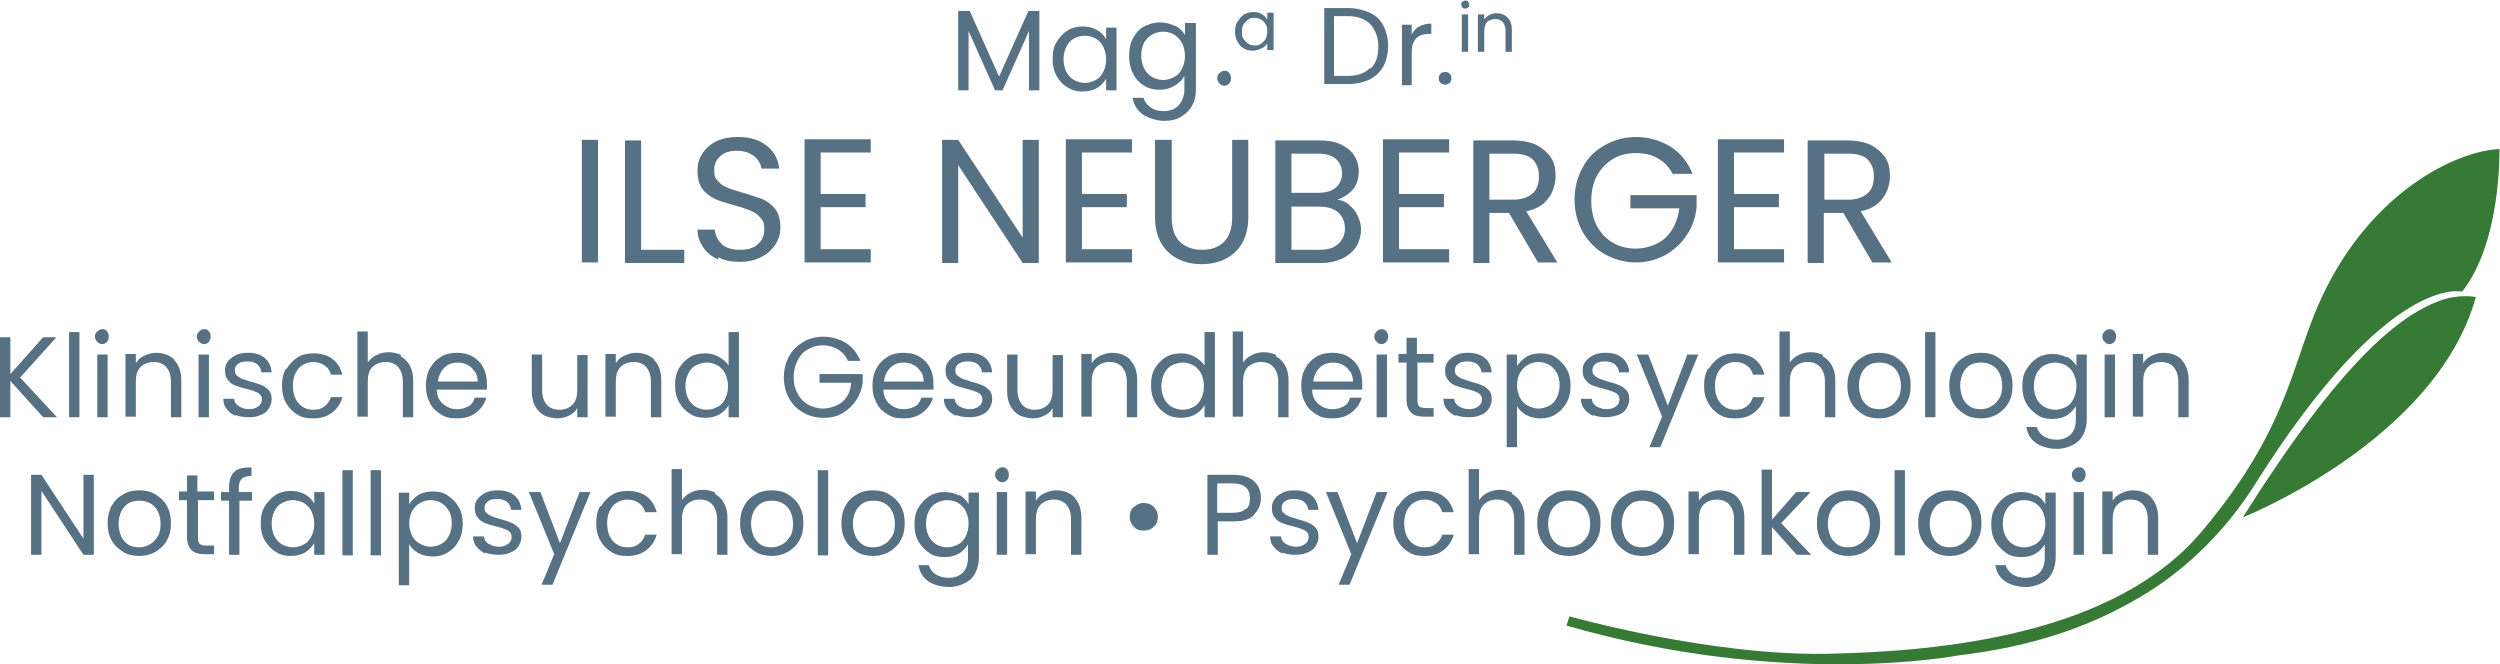 <?xml version="1.0" encoding="UTF-8"?> <svg xmlns="http://www.w3.org/2000/svg" id="Ebene_1" data-name="Ebene 1" viewBox="0 0 434.4 115.4"><defs><style> .cls-1 { fill: #557183; } .cls-2 { fill: #367a35; } </style></defs><g><path class="cls-2" d="M427.9,50.7s-12.7-3.7-36.1,33.5c-5,7.9-11.8,14.8-20.2,19.7s-18,8.4-31.4,10c0,0-30,5.8-68-5.2l.5-1.6s24.5,6.9,44.8,6.5c20.3-.4,50.2-3.4,65.2-21.4,15.3-18.2,15.5-29.5,20.8-40.7,8.6-18.3,23.4-25.3,30.8-25.6,0,0,.4,16.1-6.5,24.8Z"></path><path class="cls-2" d="M430.1,51.6s-2.9-.6-6.3.7c-6.9,2.6-16.9,10.3-34.1,37.6,0,0,33.6-13.3,40.5-38.3Z"></path></g><g><path class="cls-1" d="M103.9,24.3v21.3h-2.8v-21.3h2.8Z"></path><path class="cls-1" d="M111.4,43.4h7.5v2.3h-10.3v-21.3h2.8v19.1Z"></path><path class="cls-1" d="M124.8,45.1c-1.1-.5-2-1.2-2.6-2.1-.6-.9-1-1.9-1-3.1h3c.1,1,.5,1.8,1.2,2.5.7.7,1.8,1,3.2,1s2.4-.3,3.1-1c.8-.7,1.1-1.5,1.1-2.6s-.2-1.5-.7-2c-.4-.5-1-.9-1.7-1.2-.7-.3-1.6-.6-2.7-.9-1.4-.4-2.5-.7-3.4-1.1-.8-.4-1.6-.9-2.2-1.7s-.9-1.8-.9-3.2.3-2.2.9-3.1c.6-.9,1.4-1.6,2.5-2.1,1.1-.5,2.3-.7,3.7-.7,2,0,3.6.5,4.9,1.5,1.3,1,2,2.3,2.2,4h-3.1c-.1-.8-.5-1.5-1.3-2.2-.8-.6-1.8-.9-3-.9s-2.1.3-2.8.9-1.1,1.4-1.1,2.5.2,1.4.7,1.9c.4.5,1,.9,1.6,1.1.6.3,1.5.5,2.7.9,1.4.4,2.5.8,3.4,1.1.9.4,1.6,1,2.2,1.7.6.8.9,1.9.9,3.2s-.3,2-.8,2.9c-.6.9-1.4,1.7-2.4,2.2-1.1.6-2.4.9-3.8.9s-2.7-.2-3.8-.8Z"></path><path class="cls-1" d="M142.6,26.6v7.1h7.8v2.3h-7.8v7.3h8.7v2.3h-11.5v-21.4h11.5v2.3h-8.7Z"></path><path class="cls-1" d="M180.5,45.7h-2.8l-11.2-17v17h-2.8v-21.4h2.8l11.2,17v-17h2.8v21.4Z"></path><path class="cls-1" d="M188,26.6v7.1h7.8v2.3h-7.8v7.3h8.7v2.3h-11.5v-21.4h11.5v2.3h-8.7Z"></path><path class="cls-1" d="M203.6,24.3v13.5c0,1.9.5,3.3,1.4,4.2.9.9,2.2,1.4,3.9,1.4s2.9-.5,3.8-1.4c.9-.9,1.4-2.3,1.4-4.2v-13.5h2.8v13.5c0,1.8-.4,3.3-1.1,4.5-.7,1.2-1.7,2.1-2.9,2.7-1.2.6-2.6.9-4.1.9s-2.9-.3-4.1-.9-2.2-1.5-2.9-2.7c-.7-1.2-1.1-2.7-1.1-4.5v-13.5h2.8Z"></path><path class="cls-1" d="M234.4,35.6c.6.5,1.2,1.1,1.5,1.9.4.8.6,1.6.6,2.4s-.3,2.1-.8,2.9c-.6.9-1.4,1.6-2.4,2.1-1.1.5-2.3.8-3.7.8h-8v-21.3h7.7c1.4,0,2.7.2,3.7.7,1,.5,1.8,1.1,2.3,1.9s.8,1.7.8,2.8-.3,2.3-1,3.1-1.6,1.4-2.7,1.8c.8.1,1.5.4,2.1.9ZM224.4,33.5h4.7c1.3,0,2.3-.3,3-.9s1.1-1.5,1.1-2.5-.4-1.9-1.1-2.5-1.7-.9-3.1-.9h-4.6v6.9ZM232.5,42.4c.8-.7,1.2-1.6,1.2-2.7s-.4-2.1-1.2-2.8c-.8-.7-1.9-1-3.3-1h-4.8v7.5h4.9c1.4,0,2.5-.3,3.2-1Z"></path><path class="cls-1" d="M243.1,26.6v7.1h7.8v2.3h-7.8v7.3h8.7v2.3h-11.5v-21.4h11.5v2.3h-8.7Z"></path><path class="cls-1" d="M267.3,45.7l-5.1-8.7h-3.4v8.7h-2.8v-21.3h6.9c1.6,0,3,.3,4.1.8,1.1.6,1.9,1.3,2.5,2.2.6.9.8,2,.8,3.2s-.4,2.8-1.3,3.9c-.8,1.1-2.1,1.9-3.8,2.2l5.4,8.9h-3.3ZM258.8,34.7h4.1c1.5,0,2.6-.4,3.4-1.1.8-.7,1.1-1.7,1.1-3s-.4-2.2-1.1-2.9c-.7-.7-1.9-1-3.4-1h-4.1v8.1Z"></path><path class="cls-1" d="M290.8,30.5c-.6-1.2-1.4-2.2-2.6-2.9-1.1-.7-2.4-1-3.9-1s-2.8.3-4,1c-1.2.7-2.1,1.7-2.8,2.9-.7,1.3-1,2.8-1,4.4s.3,3.1,1,4.4c.7,1.3,1.6,2.2,2.8,2.9,1.2.7,2.5,1,4,1s3.8-.6,5.1-1.9c1.3-1.2,2.1-2.9,2.4-5.1h-8.5v-2.3h11.5v2.1c-.2,1.8-.7,3.4-1.7,4.8-.9,1.5-2.2,2.6-3.7,3.5-1.5.8-3.2,1.3-5.1,1.3s-3.8-.5-5.4-1.4c-1.6-.9-2.9-2.2-3.9-3.9-.9-1.7-1.4-3.5-1.4-5.6s.5-4,1.4-5.6c.9-1.7,2.2-3,3.9-3.9,1.6-.9,3.4-1.4,5.4-1.4s4.3.6,6,1.7c1.7,1.1,3,2.7,3.8,4.7h-3.3Z"></path><path class="cls-1" d="M301.3,26.6v7.1h7.8v2.3h-7.8v7.3h8.7v2.3h-11.5v-21.4h11.5v2.3h-8.7Z"></path><path class="cls-1" d="M325.4,45.7l-5.1-8.7h-3.4v8.7h-2.8v-21.3h6.9c1.6,0,3,.3,4.1.8,1.1.6,1.9,1.3,2.5,2.2.6.9.8,2,.8,3.2s-.4,2.8-1.3,3.9c-.8,1.1-2.1,1.9-3.8,2.2l5.4,8.9h-3.3ZM317,34.7h4.1c1.5,0,2.6-.4,3.4-1.1.8-.7,1.1-1.7,1.1-3s-.4-2.2-1.1-2.9c-.7-.7-1.9-1-3.4-1h-4.1v8.1Z"></path></g><path class="cls-1" d="M7.5,72.5l-5.7-6.3v6.3H0v-13.9h1.8v6.4l5.7-6.4h2.3l-6.3,7,6.4,6.9h-2.4Z"></path><path class="cls-1" d="M13.8,57.7v14.8h-1.8v-14.8h1.8Z"></path><path class="cls-1" d="M16.9,59.4c-.2-.2-.4-.5-.4-.9s.1-.6.4-.9.5-.4.9-.4.6.1.8.4c.2.2.3.5.3.9s-.1.6-.3.9c-.2.2-.5.4-.8.4s-.6-.1-.9-.4ZM18.7,61.6v10.9h-1.8v-10.9h1.8Z"></path><path class="cls-1" d="M30.3,62.6c.8.8,1.2,2,1.2,3.5v6.4h-1.8v-6.2c0-1.1-.3-1.9-.8-2.5-.5-.6-1.3-.9-2.2-.9s-1.7.3-2.3.9c-.6.6-.8,1.5-.8,2.6v6h-1.8v-10.9h1.8v1.6c.4-.6.8-1,1.5-1.3s1.3-.5,2-.5c1.3,0,2.4.4,3.2,1.2Z"></path><path class="cls-1" d="M34.6,59.4c-.2-.2-.4-.5-.4-.9s.1-.6.4-.9.5-.4.9-.4.6.1.8.4c.2.2.3.5.3.9s-.1.6-.3.9c-.2.2-.5.4-.8.4s-.6-.1-.9-.4ZM36.3,61.6v10.9h-1.8v-10.9h1.8Z"></path><path class="cls-1" d="M41,72.3c-.7-.3-1.2-.7-1.6-1.2-.4-.5-.6-1.1-.6-1.8h1.9c0,.5.3,1,.8,1.3.5.3,1.1.5,1.8.5s1.2-.2,1.6-.5c.4-.3.6-.7.6-1.2s-.2-.8-.6-1.1c-.4-.2-1.1-.5-2-.7-.8-.2-1.5-.4-2-.6-.5-.2-1-.5-1.3-1-.4-.4-.5-1-.5-1.7s.2-1.1.5-1.5.8-.8,1.4-1.1c.6-.3,1.3-.4,2.1-.4,1.2,0,2.2.3,2.9.9.7.6,1.1,1.4,1.2,2.5h-1.8c0-.6-.3-1-.7-1.4-.4-.3-1-.5-1.7-.5s-1.2.1-1.6.4-.6.6-.6,1.1.1.7.3.9.5.4.9.6c.4.1.8.3,1.5.5.8.2,1.4.4,1.9.6.5.2.9.5,1.3.9.4.4.5,1,.5,1.6,0,.6-.2,1.1-.5,1.6-.3.5-.8.9-1.4,1.1-.6.3-1.3.4-2.1.4s-1.6-.1-2.3-.4Z"></path><path class="cls-1" d="M49.8,64.1c.5-.8,1.1-1.5,1.9-2,.8-.5,1.7-.7,2.8-.7s2.5.3,3.3,1c.9.7,1.4,1.6,1.7,2.7h-2c-.2-.7-.5-1.2-1.1-1.6s-1.2-.6-2-.6-1.9.4-2.5,1.1-1,1.7-1,3,.3,2.3,1,3.1c.6.7,1.5,1.1,2.5,1.1s1.5-.2,2-.6c.5-.4.9-.9,1.1-1.6h2c-.3,1.1-.9,2-1.8,2.7-.9.7-2,1-3.3,1s-2-.2-2.8-.7c-.8-.5-1.4-1.1-1.9-2s-.7-1.8-.7-3,.2-2.1.7-3Z"></path><path class="cls-1" d="M69.6,61.9c.7.4,1.2.9,1.6,1.6.4.7.6,1.6.6,2.6v6.4h-1.8v-6.2c0-1.1-.3-1.9-.8-2.5-.5-.6-1.3-.9-2.2-.9s-1.7.3-2.3.9c-.6.6-.8,1.5-.8,2.6v6h-1.8v-14.8h1.8v5.4c.4-.6.9-1,1.5-1.3.6-.3,1.3-.5,2.1-.5s1.6.2,2.2.5Z"></path><path class="cls-1" d="M84.6,67.7h-8.7c0,1.1.4,1.9,1.1,2.5.7.6,1.5.9,2.4.9s1.4-.2,2-.5.9-.9,1.1-1.5h2c-.3,1.1-.9,1.9-1.8,2.6s-2,1-3.3,1-2-.2-2.8-.7-1.5-1.1-1.9-2c-.5-.9-.7-1.9-.7-3s.2-2.1.7-3,1.1-1.5,1.9-2c.8-.5,1.8-.7,2.8-.7s2,.2,2.8.7,1.4,1.1,1.8,1.9c.4.8.6,1.7.6,2.7s0,.7,0,1.1ZM82.4,64.5c-.3-.5-.7-.9-1.2-1.1-.5-.3-1.1-.4-1.7-.4-.9,0-1.7.3-2.3.9s-1,1.4-1.1,2.4h6.9c0-.7-.2-1.3-.5-1.8Z"></path><path class="cls-1" d="M102.1,61.6v10.9h-1.8v-1.6c-.3.6-.8,1-1.4,1.3-.6.3-1.3.5-2,.5s-1.6-.2-2.3-.5c-.7-.4-1.2-.9-1.6-1.6-.4-.7-.6-1.6-.6-2.6v-6.4h1.8v6.2c0,1.1.3,1.9.8,2.5.5.6,1.3.9,2.2.9s1.7-.3,2.3-.9c.6-.6.8-1.5.8-2.6v-6h1.8Z"></path><path class="cls-1" d="M113.7,62.6c.8.8,1.2,2,1.2,3.5v6.4h-1.8v-6.2c0-1.1-.3-1.9-.8-2.5-.5-.6-1.3-.9-2.2-.9s-1.7.3-2.3.9c-.6.6-.8,1.5-.8,2.6v6h-1.8v-10.9h1.8v1.6c.4-.6.8-1,1.5-1.3s1.3-.5,2-.5c1.3,0,2.4.4,3.2,1.2Z"></path><path class="cls-1" d="M117.9,64.1c.5-.8,1.1-1.5,1.9-2,.8-.5,1.7-.7,2.7-.7s1.6.2,2.4.6c.7.4,1.3.9,1.7,1.5v-5.8h1.8v14.8h-1.8v-2.1c-.4.7-.9,1.2-1.6,1.6-.7.4-1.5.6-2.5.6s-1.9-.2-2.6-.7c-.8-.5-1.4-1.1-1.9-2-.5-.9-.7-1.8-.7-3s.2-2.1.7-2.9ZM126,64.9c-.3-.6-.8-1.1-1.3-1.4-.6-.3-1.2-.5-1.9-.5s-1.3.2-1.9.5c-.6.3-1,.8-1.3,1.4-.3.6-.5,1.3-.5,2.2s.2,1.6.5,2.2c.3.6.8,1.1,1.3,1.4.6.3,1.2.5,1.9.5s1.3-.2,1.9-.5c.6-.3,1-.8,1.3-1.4.3-.6.5-1.3.5-2.2s-.2-1.5-.5-2.2Z"></path><path class="cls-1" d="M147.3,62.6c-.4-.8-.9-1.4-1.7-1.9-.7-.4-1.6-.7-2.6-.7s-1.8.2-2.6.7c-.8.4-1.4,1.1-1.8,1.9-.4.8-.7,1.8-.7,2.9s.2,2,.7,2.9c.4.8,1.1,1.5,1.8,1.9.8.4,1.7.7,2.6.7s2.5-.4,3.4-1.2c.9-.8,1.4-1.9,1.5-3.3h-5.5v-1.5h7.5v1.4c-.1,1.1-.5,2.2-1.1,3.1s-1.4,1.7-2.4,2.3c-1,.6-2.1.8-3.3.8s-2.5-.3-3.5-.9c-1.1-.6-1.9-1.4-2.5-2.5s-.9-2.3-.9-3.6.3-2.6.9-3.7c.6-1.1,1.5-1.9,2.5-2.5s2.2-.9,3.5-.9,2.8.4,3.9,1.1c1.1.7,2,1.8,2.5,3.1h-2.2Z"></path><path class="cls-1" d="M162.2,67.7h-8.7c0,1.1.4,1.9,1.1,2.5.7.6,1.5.9,2.4.9s1.4-.2,2-.5.9-.9,1.1-1.5h2c-.3,1.1-.9,1.9-1.8,2.6s-2,1-3.3,1-2-.2-2.8-.7-1.5-1.1-1.9-2c-.5-.9-.7-1.9-.7-3s.2-2.1.7-3,1.1-1.5,1.9-2c.8-.5,1.8-.7,2.8-.7s2,.2,2.8.7,1.4,1.1,1.8,1.9c.4.8.6,1.7.6,2.7s0,.7,0,1.1ZM159.9,64.5c-.3-.5-.7-.9-1.2-1.1-.5-.3-1.1-.4-1.7-.4-.9,0-1.7.3-2.3.9s-1,1.4-1.1,2.4h6.9c0-.7-.2-1.3-.5-1.8Z"></path><path class="cls-1" d="M166.2,72.3c-.7-.3-1.2-.7-1.6-1.2-.4-.5-.6-1.1-.6-1.8h1.9c0,.5.3,1,.8,1.3.5.3,1.1.5,1.8.5s1.2-.2,1.6-.5c.4-.3.6-.7.6-1.2s-.2-.8-.6-1.1c-.4-.2-1.1-.5-2-.7-.8-.2-1.5-.4-2-.6-.5-.2-1-.5-1.3-1-.4-.4-.5-1-.5-1.7s.2-1.1.5-1.5.8-.8,1.4-1.1c.6-.3,1.3-.4,2.1-.4,1.2,0,2.2.3,2.9.9.7.6,1.1,1.4,1.2,2.5h-1.8c0-.6-.3-1-.7-1.4-.4-.3-1-.5-1.7-.5s-1.2.1-1.6.4-.6.6-.6,1.1.1.7.3.9.5.4.9.6c.4.1.8.3,1.5.5.8.2,1.4.4,1.9.6.5.2.9.5,1.3.9.4.4.5,1,.5,1.6,0,.6-.2,1.1-.5,1.6-.3.5-.8.9-1.4,1.1-.6.3-1.3.4-2.1.4s-1.6-.1-2.3-.4Z"></path><path class="cls-1" d="M184.7,61.6v10.9h-1.8v-1.6c-.3.6-.8,1-1.4,1.3-.6.3-1.3.5-2,.5s-1.6-.2-2.3-.5c-.7-.4-1.2-.9-1.6-1.6-.4-.7-.6-1.6-.6-2.6v-6.4h1.8v6.2c0,1.1.3,1.9.8,2.5.5.6,1.3.9,2.2.9s1.7-.3,2.3-.9c.6-.6.8-1.5.8-2.6v-6h1.8Z"></path><path class="cls-1" d="M196.4,62.6c.8.8,1.2,2,1.2,3.5v6.4h-1.8v-6.2c0-1.1-.3-1.9-.8-2.5-.5-.6-1.3-.9-2.2-.9s-1.7.3-2.3.9c-.6.6-.8,1.5-.8,2.6v6h-1.8v-10.9h1.8v1.6c.4-.6.8-1,1.5-1.3s1.3-.5,2-.5c1.3,0,2.4.4,3.2,1.2Z"></path><path class="cls-1" d="M200.6,64.1c.5-.8,1.1-1.5,1.9-2,.8-.5,1.7-.7,2.7-.7s1.6.2,2.4.6c.7.4,1.3.9,1.7,1.5v-5.8h1.8v14.8h-1.8v-2.1c-.4.7-.9,1.2-1.6,1.6-.7.4-1.5.6-2.5.6s-1.9-.2-2.6-.7c-.8-.5-1.4-1.1-1.9-2-.5-.9-.7-1.8-.7-3s.2-2.1.7-2.9ZM208.7,64.9c-.3-.6-.8-1.1-1.3-1.4-.6-.3-1.2-.5-1.9-.5s-1.3.2-1.9.5c-.6.3-1,.8-1.3,1.4-.3.6-.5,1.3-.5,2.2s.2,1.6.5,2.2c.3.6.8,1.1,1.3,1.4.6.3,1.2.5,1.9.5s1.3-.2,1.9-.5c.6-.3,1-.8,1.3-1.4.3-.6.5-1.3.5-2.2s-.2-1.5-.5-2.2Z"></path><path class="cls-1" d="M221.7,61.9c.7.4,1.2.9,1.6,1.6.4.7.6,1.6.6,2.6v6.4h-1.8v-6.2c0-1.1-.3-1.9-.8-2.5-.5-.6-1.3-.9-2.2-.9s-1.7.3-2.3.9c-.6.6-.8,1.5-.8,2.6v6h-1.8v-14.8h1.8v5.4c.4-.6.9-1,1.5-1.3.6-.3,1.3-.5,2.1-.5s1.6.2,2.2.5Z"></path><path class="cls-1" d="M236.7,67.7h-8.7c0,1.1.4,1.9,1.1,2.5.7.6,1.5.9,2.4.9s1.4-.2,2-.5.9-.9,1.1-1.5h2c-.3,1.1-.9,1.9-1.8,2.6s-2,1-3.3,1-2-.2-2.8-.7-1.5-1.1-1.9-2c-.5-.9-.7-1.9-.7-3s.2-2.1.7-3,1.1-1.5,1.9-2c.8-.5,1.8-.7,2.8-.7s2,.2,2.8.7,1.4,1.1,1.8,1.9c.4.8.6,1.7.6,2.7s0,.7,0,1.1ZM234.5,64.5c-.3-.5-.7-.9-1.2-1.1-.5-.3-1.1-.4-1.7-.4-.9,0-1.7.3-2.3.9s-1,1.4-1.1,2.4h6.9c0-.7-.2-1.3-.5-1.8Z"></path><path class="cls-1" d="M239.2,59.4c-.2-.2-.4-.5-.4-.9s.1-.6.4-.9.5-.4.9-.4.6.1.8.4c.2.2.3.5.3.9s-.1.6-.3.9c-.2.2-.5.4-.8.4s-.6-.1-.9-.4ZM241,61.6v10.9h-1.8v-10.9h1.8Z"></path><path class="cls-1" d="M246.3,63.1v6.4c0,.5.1.9.3,1.1.2.2.6.3,1.2.3h1.3v1.5h-1.6c-1,0-1.8-.2-2.3-.7-.5-.5-.8-1.2-.8-2.3v-6.4h-1.4v-1.5h1.4v-2.8h1.8v2.8h2.9v1.5h-2.9Z"></path><path class="cls-1" d="M253,72.3c-.7-.3-1.2-.7-1.6-1.2-.4-.5-.6-1.1-.6-1.8h1.9c0,.5.3,1,.8,1.3.5.3,1.1.5,1.8.5s1.2-.2,1.6-.5c.4-.3.6-.7.6-1.2s-.2-.8-.6-1.1c-.4-.2-1.1-.5-2-.7-.8-.2-1.5-.4-2-.6-.5-.2-1-.5-1.3-1-.4-.4-.5-1-.5-1.7s.2-1.1.5-1.5.8-.8,1.4-1.1c.6-.3,1.3-.4,2.1-.4,1.2,0,2.2.3,2.9.9.7.6,1.1,1.4,1.2,2.5h-1.8c0-.6-.3-1-.7-1.4-.4-.3-1-.5-1.7-.5s-1.2.1-1.6.4-.6.6-.6,1.1.1.7.3.9.5.4.9.6c.4.1.8.3,1.5.5.8.2,1.4.4,1.9.6.5.2.9.5,1.3.9.4.4.5,1,.5,1.6,0,.6-.2,1.1-.5,1.6-.3.5-.8.9-1.4,1.1-.6.3-1.3.4-2.1.4s-1.6-.1-2.3-.4Z"></path><path class="cls-1" d="M265.2,62c.7-.4,1.5-.6,2.5-.6s1.9.2,2.6.7,1.4,1.1,1.9,2c.5.8.7,1.8.7,2.9s-.2,2.1-.7,3c-.5.9-1.1,1.5-1.9,2s-1.7.7-2.6.7-1.8-.2-2.5-.6c-.7-.4-1.3-.9-1.6-1.6v7.2h-1.8v-16.1h1.8v2c.4-.6.9-1.1,1.6-1.6ZM270.5,64.8c-.3-.6-.8-1.1-1.3-1.4-.6-.3-1.2-.5-1.9-.5s-1.3.2-1.8.5c-.6.3-1,.8-1.4,1.4-.3.6-.5,1.3-.5,2.1s.2,1.5.5,2.2c.3.6.8,1.1,1.4,1.4.6.3,1.2.5,1.8.5s1.3-.2,1.9-.5c.6-.3,1-.8,1.3-1.4.3-.6.5-1.3.5-2.2s-.2-1.5-.5-2.2Z"></path><path class="cls-1" d="M276.9,72.3c-.7-.3-1.2-.7-1.6-1.2-.4-.5-.6-1.1-.6-1.8h1.9c0,.5.3,1,.8,1.3.5.3,1.1.5,1.8.5s1.2-.2,1.6-.5c.4-.3.6-.7.6-1.2s-.2-.8-.6-1.1c-.4-.2-1.1-.5-2-.7-.8-.2-1.5-.4-2-.6-.5-.2-1-.5-1.3-1-.4-.4-.5-1-.5-1.7s.2-1.1.5-1.5.8-.8,1.4-1.1c.6-.3,1.3-.4,2.1-.4,1.2,0,2.2.3,2.9.9.7.6,1.1,1.4,1.2,2.5h-1.8c0-.6-.3-1-.7-1.4-.4-.3-1-.5-1.7-.5s-1.2.1-1.6.4c-.4.3-.6.6-.6,1.1s.1.7.3.9.5.4.9.6c.4.1.8.3,1.5.5.8.2,1.4.4,1.9.6.5.2.9.5,1.3.9s.5,1,.5,1.6c0,.6-.2,1.1-.5,1.6-.3.5-.8.9-1.4,1.1s-1.3.4-2.1.4-1.6-.1-2.3-.4Z"></path><path class="cls-1" d="M295.1,61.6l-6.6,16.1h-1.9l2.2-5.3-4.4-10.8h2l3.4,8.9,3.4-8.9h1.9Z"></path><path class="cls-1" d="M296.9,64.1c.5-.8,1.1-1.5,1.9-2s1.7-.7,2.8-.7,2.4.3,3.3,1,1.4,1.6,1.7,2.7h-2c-.2-.7-.5-1.2-1.1-1.6-.5-.4-1.2-.6-2-.6s-1.9.4-2.5,1.1c-.6.7-1,1.7-1,3s.3,2.3,1,3.1c.6.7,1.5,1.1,2.5,1.1s1.5-.2,2-.6c.5-.4.9-.9,1.1-1.6h2c-.3,1.1-.9,2-1.8,2.7-.9.7-2,1-3.3,1s-2-.2-2.8-.7-1.4-1.1-1.9-2c-.5-.9-.7-1.8-.7-3s.2-2.1.7-3Z"></path><path class="cls-1" d="M316.7,61.9c.7.4,1.2.9,1.6,1.6.4.7.6,1.6.6,2.6v6.4h-1.8v-6.2c0-1.1-.3-1.9-.8-2.5-.5-.6-1.3-.9-2.2-.9s-1.7.3-2.3.9c-.6.6-.8,1.5-.8,2.6v6h-1.8v-14.8h1.8v5.4c.4-.6.9-1,1.5-1.3s1.3-.5,2.1-.5,1.6.2,2.2.5Z"></path><path class="cls-1" d="M323.7,72c-.8-.5-1.5-1.1-2-2-.5-.9-.7-1.9-.7-3s.2-2.1.7-3c.5-.9,1.1-1.5,2-2,.8-.5,1.8-.7,2.8-.7s2,.2,2.8.7c.8.5,1.5,1.1,2,2s.7,1.8.7,3-.2,2.1-.7,3c-.5.9-1.2,1.5-2,2-.9.5-1.8.7-2.8.7s-2-.2-2.8-.7ZM328.4,70.6c.6-.3,1-.8,1.4-1.4.4-.6.5-1.4.5-2.2s-.2-1.6-.5-2.2c-.3-.6-.8-1.1-1.4-1.4s-1.2-.4-1.8-.4-1.3.1-1.8.4c-.6.3-1,.8-1.3,1.4-.3.6-.5,1.4-.5,2.2s.2,1.6.5,2.3c.3.6.8,1.1,1.3,1.4.5.3,1.1.4,1.8.4s1.3-.2,1.8-.5Z"></path><path class="cls-1" d="M336.3,57.7v14.8h-1.8v-14.8h1.8Z"></path><path class="cls-1" d="M341.4,72c-.8-.5-1.5-1.1-2-2-.5-.9-.7-1.9-.7-3s.2-2.1.7-3c.5-.9,1.1-1.5,2-2,.8-.5,1.8-.7,2.8-.7s2,.2,2.8.7c.8.5,1.5,1.1,2,2s.7,1.8.7,3-.2,2.1-.7,3c-.5.9-1.2,1.5-2,2-.9.5-1.8.7-2.8.7s-2-.2-2.8-.7ZM346,70.6c.6-.3,1-.8,1.4-1.4.4-.6.5-1.4.5-2.2s-.2-1.6-.5-2.2c-.3-.6-.8-1.1-1.4-1.4s-1.2-.4-1.8-.4-1.3.1-1.8.4c-.6.3-1,.8-1.3,1.4-.3.6-.5,1.4-.5,2.2s.2,1.6.5,2.3c.3.6.8,1.1,1.3,1.4.5.3,1.1.4,1.8.4s1.3-.2,1.8-.5Z"></path><path class="cls-1" d="M359.2,62c.7.4,1.2.9,1.6,1.6v-2h1.8v11.2c0,1-.2,1.9-.6,2.7-.4.8-1,1.4-1.8,1.8-.8.4-1.7.7-2.8.7s-2.6-.3-3.6-1c-1-.7-1.5-1.6-1.7-2.8h1.8c.2.7.6,1.2,1.2,1.6s1.4.6,2.3.6,1.8-.3,2.4-.9.9-1.5.9-2.6v-2.3c-.4.6-.9,1.2-1.6,1.6-.7.4-1.5.6-2.5.6s-1.9-.2-2.6-.7-1.4-1.1-1.9-2c-.5-.9-.7-1.8-.7-3s.2-2.1.7-2.9c.5-.8,1.1-1.5,1.9-2s1.7-.7,2.6-.7,1.8.2,2.5.6ZM360.3,64.9c-.3-.6-.8-1.1-1.3-1.4-.6-.3-1.2-.5-1.9-.5s-1.3.2-1.9.5c-.6.3-1,.8-1.3,1.4-.3.6-.5,1.3-.5,2.2s.2,1.6.5,2.2c.3.6.8,1.1,1.3,1.4.6.3,1.2.5,1.9.5s1.3-.2,1.9-.5c.6-.3,1-.8,1.3-1.4.3-.6.5-1.3.5-2.2s-.2-1.5-.5-2.2Z"></path><path class="cls-1" d="M365.7,59.4c-.2-.2-.4-.5-.4-.9s.1-.6.4-.9.5-.4.9-.4.6.1.8.4c.2.2.3.5.3.9s-.1.6-.3.9c-.2.2-.5.4-.8.4s-.6-.1-.9-.4ZM367.5,61.6v10.9h-1.8v-10.9h1.8Z"></path><path class="cls-1" d="M379.1,62.6c.8.8,1.2,2,1.2,3.5v6.4h-1.8v-6.2c0-1.1-.3-1.9-.8-2.5-.5-.6-1.3-.9-2.2-.9s-1.7.3-2.3.9c-.6.6-.8,1.5-.8,2.6v6h-1.8v-10.9h1.8v1.6c.4-.6.8-1,1.5-1.3.6-.3,1.3-.5,2-.5,1.3,0,2.4.4,3.2,1.2Z"></path><path class="cls-1" d="M16.3,96.4h-1.8l-7.3-11.1v11.1h-1.8v-13.9h1.8l7.3,11.1v-11.1h1.8v13.9Z"></path><path class="cls-1" d="M21.4,95.9c-.8-.5-1.5-1.1-2-2-.5-.9-.7-1.9-.7-3s.2-2.1.7-3c.5-.9,1.1-1.5,2-2,.8-.5,1.8-.7,2.8-.7s2,.2,2.8.7c.8.5,1.5,1.1,2,2s.7,1.8.7,3-.2,2.1-.7,3-1.2,1.5-2,2c-.9.5-1.8.7-2.8.7s-2-.2-2.8-.7ZM26,94.6c.6-.3,1-.8,1.4-1.4.4-.6.5-1.4.5-2.2s-.2-1.6-.5-2.2c-.3-.6-.8-1.1-1.4-1.4s-1.2-.4-1.8-.4-1.3.1-1.8.4-1,.8-1.3,1.4c-.3.6-.5,1.4-.5,2.2s.2,1.6.5,2.3c.3.6.8,1.1,1.3,1.4.5.3,1.1.4,1.8.4s1.3-.2,1.8-.5Z"></path><path class="cls-1" d="M34.4,87v6.4c0,.5.1.9.3,1.1.2.2.6.3,1.2.3h1.3v1.5h-1.6c-1,0-1.8-.2-2.3-.7-.5-.5-.8-1.2-.8-2.3v-6.4h-1.4v-1.5h1.4v-2.8h1.8v2.8h2.9v1.5h-2.9Z"></path><path class="cls-1" d="M43.9,87h-2.3v9.4h-1.8v-9.4h-1.4v-1.5h1.4v-.8c0-1.2.3-2.1.9-2.7.6-.6,1.6-.8,3-.8v1.5c-.8,0-1.4.2-1.7.5-.3.3-.5.8-.5,1.5v.8h2.3v1.5Z"></path><path class="cls-1" d="M46,88c.5-.8,1.1-1.5,1.9-2,.8-.5,1.7-.7,2.6-.7s1.8.2,2.5.6c.7.4,1.2.9,1.6,1.6v-2h1.8v10.9h-1.8v-2c-.4.6-.9,1.2-1.6,1.6s-1.5.6-2.5.6-1.8-.2-2.6-.7-1.4-1.2-1.9-2-.7-1.8-.7-3,.2-2.1.7-2.9ZM54.1,88.8c-.3-.6-.8-1.1-1.3-1.4-.6-.3-1.2-.5-1.9-.5s-1.3.2-1.9.5c-.6.3-1,.8-1.3,1.4-.3.6-.5,1.3-.5,2.2s.2,1.6.5,2.2c.3.6.8,1.1,1.3,1.4.6.3,1.2.5,1.9.5s1.3-.2,1.9-.5c.6-.3,1-.8,1.3-1.4.3-.6.5-1.3.5-2.2s-.2-1.5-.5-2.2Z"></path><path class="cls-1" d="M61.3,81.7v14.8h-1.8v-14.8h1.8Z"></path><path class="cls-1" d="M66.2,81.7v14.8h-1.8v-14.8h1.8Z"></path><path class="cls-1" d="M72.7,86c.7-.4,1.5-.6,2.5-.6s1.9.2,2.6.7,1.4,1.1,1.9,2c.5.8.7,1.8.7,2.9s-.2,2.1-.7,3c-.5.9-1.1,1.5-1.9,2s-1.7.7-2.6.7-1.8-.2-2.5-.6c-.7-.4-1.3-.9-1.6-1.6v7.2h-1.8v-16.1h1.8v2c.4-.6.9-1.1,1.6-1.6ZM78,88.8c-.3-.6-.8-1.1-1.3-1.4-.6-.3-1.2-.5-1.9-.5s-1.3.2-1.8.5c-.6.3-1,.8-1.4,1.4-.3.6-.5,1.3-.5,2.1s.2,1.5.5,2.2c.3.6.8,1.1,1.4,1.4.6.3,1.2.5,1.8.5s1.3-.2,1.9-.5c.6-.3,1-.8,1.3-1.4.3-.6.5-1.3.5-2.2s-.2-1.5-.5-2.2Z"></path><path class="cls-1" d="M84.4,96.2c-.7-.3-1.2-.7-1.6-1.2-.4-.5-.6-1.1-.6-1.8h1.9c0,.5.3,1,.8,1.3.5.3,1.1.5,1.8.5s1.2-.2,1.6-.5.6-.7.6-1.2-.2-.8-.6-1.1c-.4-.2-1.1-.5-2-.7-.8-.2-1.5-.4-2-.6-.5-.2-1-.5-1.3-1-.4-.4-.5-1-.5-1.7s.2-1.1.5-1.5.8-.8,1.4-1.1c.6-.3,1.3-.4,2.1-.4,1.2,0,2.2.3,2.9.9.7.6,1.1,1.4,1.2,2.5h-1.8c0-.6-.3-1-.7-1.4-.4-.3-1-.5-1.7-.5s-1.2.1-1.6.4-.6.6-.6,1.1.1.7.3.9.5.4.9.6c.4.1.8.3,1.5.5.8.2,1.4.4,1.9.6.5.2.9.5,1.3.9.4.4.5,1,.5,1.6,0,.6-.2,1.1-.5,1.6-.3.5-.8.9-1.4,1.1-.6.3-1.3.4-2.1.4s-1.6-.1-2.3-.4Z"></path><path class="cls-1" d="M102.6,85.5l-6.6,16.1h-1.9l2.2-5.3-4.4-10.8h2l3.4,8.9,3.4-8.9h1.9Z"></path><path class="cls-1" d="M104.4,88c.5-.8,1.1-1.5,1.9-2,.8-.5,1.7-.7,2.8-.7s2.5.3,3.3,1c.9.7,1.4,1.6,1.7,2.7h-2c-.2-.7-.5-1.2-1.1-1.6s-1.2-.6-2-.6-1.9.4-2.5,1.1-1,1.7-1,3,.3,2.3,1,3.1c.6.7,1.5,1.1,2.5,1.1s1.5-.2,2-.6c.5-.4.9-.9,1.1-1.6h2c-.3,1.1-.9,2-1.8,2.7-.9.7-2,1-3.3,1s-2-.2-2.8-.7c-.8-.5-1.4-1.1-1.9-2-.5-.9-.7-1.8-.7-3s.2-2.1.7-3Z"></path><path class="cls-1" d="M124.2,85.8c.7.4,1.2.9,1.6,1.6.4.7.6,1.6.6,2.6v6.4h-1.8v-6.2c0-1.1-.3-1.9-.8-2.5-.5-.6-1.3-.9-2.2-.9s-1.7.3-2.3.9c-.6.6-.8,1.5-.8,2.6v6h-1.8v-14.8h1.8v5.4c.4-.6.9-1,1.5-1.3.6-.3,1.3-.5,2.1-.5s1.6.2,2.2.5Z"></path><path class="cls-1" d="M131.3,95.9c-.8-.5-1.5-1.1-2-2-.5-.9-.7-1.9-.7-3s.2-2.1.7-3c.5-.9,1.1-1.5,2-2,.8-.5,1.8-.7,2.8-.7s2,.2,2.8.7c.8.5,1.5,1.1,2,2s.7,1.8.7,3-.2,2.1-.7,3-1.2,1.5-2,2c-.9.5-1.8.7-2.8.7s-2-.2-2.8-.7ZM135.9,94.6c.6-.3,1-.8,1.4-1.4.4-.6.5-1.4.5-2.2s-.2-1.6-.5-2.2c-.3-.6-.8-1.1-1.4-1.4s-1.2-.4-1.8-.4-1.3.1-1.8.4-1,.8-1.3,1.4c-.3.6-.5,1.4-.5,2.2s.2,1.6.5,2.3c.3.6.8,1.1,1.3,1.4.5.3,1.1.4,1.8.4s1.3-.2,1.8-.5Z"></path><path class="cls-1" d="M143.9,81.7v14.8h-1.8v-14.8h1.8Z"></path><path class="cls-1" d="M148.9,95.9c-.8-.5-1.5-1.1-2-2-.5-.9-.7-1.9-.7-3s.2-2.1.7-3c.5-.9,1.1-1.5,2-2,.8-.5,1.8-.7,2.8-.7s2,.2,2.8.7c.8.5,1.5,1.1,2,2s.7,1.8.7,3-.2,2.1-.7,3-1.2,1.5-2,2c-.9.5-1.8.7-2.8.7s-2-.2-2.8-.7ZM153.6,94.6c.6-.3,1-.8,1.4-1.4.4-.6.5-1.4.5-2.2s-.2-1.6-.5-2.2c-.3-.6-.8-1.1-1.4-1.4s-1.2-.4-1.8-.4-1.3.1-1.8.4-1,.8-1.3,1.4c-.3.6-.5,1.4-.5,2.2s.2,1.6.5,2.3c.3.6.8,1.1,1.3,1.4.5.3,1.1.4,1.8.4s1.3-.2,1.8-.5Z"></path><path class="cls-1" d="M166.7,86c.7.4,1.2.9,1.6,1.6v-2h1.8v11.2c0,1-.2,1.9-.6,2.7-.4.8-1,1.4-1.8,1.8-.8.4-1.7.7-2.8.7s-2.6-.3-3.6-1c-1-.7-1.5-1.6-1.7-2.8h1.8c.2.7.6,1.2,1.2,1.6.6.4,1.4.6,2.3.6s1.8-.3,2.4-.9c.6-.6.9-1.5.9-2.6v-2.3c-.4.6-.9,1.2-1.6,1.6-.7.4-1.5.6-2.5.6s-1.9-.2-2.6-.7c-.8-.5-1.4-1.2-1.9-2s-.7-1.8-.7-3,.2-2.1.7-2.9c.5-.8,1.1-1.5,1.9-2,.8-.5,1.7-.7,2.6-.7s1.8.2,2.5.6ZM167.8,88.8c-.3-.6-.8-1.1-1.3-1.4-.6-.3-1.2-.5-1.9-.5s-1.3.2-1.9.5c-.6.3-1,.8-1.3,1.4-.3.6-.5,1.3-.5,2.2s.2,1.6.5,2.2c.3.6.8,1.1,1.3,1.4.6.3,1.2.5,1.9.5s1.3-.2,1.9-.5c.6-.3,1-.8,1.3-1.4.3-.6.5-1.3.5-2.2s-.2-1.5-.5-2.2Z"></path><path class="cls-1" d="M173.3,83.4c-.2-.2-.4-.5-.4-.9s.1-.6.4-.9.5-.4.9-.4.6.1.8.4c.2.2.3.5.3.9s-.1.6-.3.9c-.2.2-.5.4-.8.4s-.6-.1-.9-.4ZM175,85.5v10.9h-1.8v-10.9h1.8Z"></path><path class="cls-1" d="M186.7,86.5c.8.8,1.2,2,1.2,3.5v6.4h-1.8v-6.2c0-1.1-.3-1.9-.8-2.5-.5-.6-1.3-.9-2.2-.9s-1.7.3-2.3.9c-.6.6-.8,1.5-.8,2.6v6h-1.8v-10.9h1.8v1.6c.4-.6.8-1,1.5-1.3s1.3-.5,2-.5c1.3,0,2.4.4,3.2,1.2Z"></path><path class="cls-1" d="M197,91.5c-.5-.5-.7-1-.7-1.7s.2-1.3.7-1.7,1-.7,1.7-.7,1.3.2,1.8.7c.5.5.7,1.1.7,1.7s-.2,1.3-.7,1.7c-.5.5-1.1.7-1.8.7s-1.3-.2-1.7-.7Z"></path><path class="cls-1" d="M217.9,89.5c-.8.8-2,1.1-3.6,1.1h-2.7v5.8h-1.8v-13.9h4.5c1.6,0,2.8.4,3.6,1.1.8.8,1.2,1.7,1.2,2.9s-.4,2.1-1.2,2.9ZM216.5,88.5c.5-.4.7-1.1.7-1.9,0-1.7-1-2.6-3-2.6h-2.7v5.1h2.7c1,0,1.8-.2,2.2-.7Z"></path><path class="cls-1" d="M222.9,96.2c-.7-.3-1.2-.7-1.6-1.2-.4-.5-.6-1.1-.6-1.8h1.9c0,.5.3,1,.8,1.3.5.3,1.1.5,1.8.5s1.2-.2,1.6-.5.6-.7.6-1.2-.2-.8-.6-1.1c-.4-.2-1.1-.5-2-.7-.8-.2-1.5-.4-2-.6-.5-.2-1-.5-1.3-1-.4-.4-.5-1-.5-1.7s.2-1.1.5-1.5c.3-.5.8-.8,1.4-1.1.6-.3,1.3-.4,2.1-.4,1.2,0,2.2.3,2.9.9.7.6,1.1,1.4,1.2,2.5h-1.8c0-.6-.3-1-.7-1.4-.4-.3-1-.5-1.7-.5s-1.2.1-1.6.4-.6.6-.6,1.1.1.7.3.9.5.4.9.6c.4.1.8.3,1.5.5.8.2,1.4.4,1.9.6.5.2.9.5,1.3.9.4.4.5,1,.5,1.6,0,.6-.2,1.1-.5,1.6-.3.5-.8.9-1.4,1.1-.6.3-1.3.4-2.1.4s-1.6-.1-2.3-.4Z"></path><path class="cls-1" d="M241.1,85.5l-6.6,16.1h-1.9l2.2-5.3-4.4-10.8h2l3.4,8.9,3.4-8.9h1.9Z"></path><path class="cls-1" d="M242.9,88c.5-.8,1.1-1.5,1.9-2,.8-.5,1.7-.7,2.8-.7s2.5.3,3.3,1c.9.7,1.4,1.6,1.7,2.7h-2c-.2-.7-.5-1.2-1.1-1.6s-1.2-.6-2-.6-1.9.4-2.5,1.1-1,1.7-1,3,.3,2.3,1,3.1c.6.7,1.5,1.1,2.5,1.1s1.5-.2,2-.6c.5-.4.9-.9,1.1-1.6h2c-.3,1.1-.9,2-1.8,2.7-.9.7-2,1-3.3,1s-2-.2-2.8-.7c-.8-.5-1.4-1.1-1.9-2-.5-.9-.7-1.8-.7-3s.2-2.1.7-3Z"></path><path class="cls-1" d="M262.7,85.8c.7.4,1.2.9,1.6,1.6.4.7.6,1.6.6,2.6v6.4h-1.8v-6.2c0-1.1-.3-1.9-.8-2.5-.5-.6-1.3-.9-2.2-.9s-1.7.3-2.3.9c-.6.6-.8,1.5-.8,2.6v6h-1.8v-14.8h1.8v5.4c.4-.6.9-1,1.5-1.3.6-.3,1.3-.5,2.1-.5s1.6.2,2.2.5Z"></path><path class="cls-1" d="M269.8,95.9c-.8-.5-1.5-1.1-2-2-.5-.9-.7-1.9-.7-3s.2-2.1.7-3c.5-.9,1.1-1.5,2-2,.8-.5,1.8-.7,2.8-.7s2,.2,2.8.7c.8.5,1.5,1.1,2,2,.5.9.7,1.8.7,3s-.2,2.1-.7,3c-.5.9-1.2,1.5-2,2-.9.5-1.8.7-2.8.7s-2-.2-2.8-.7ZM274.4,94.6c.6-.3,1-.8,1.4-1.4.4-.6.5-1.4.5-2.2s-.2-1.6-.5-2.2c-.3-.6-.8-1.1-1.4-1.4s-1.2-.4-1.8-.4-1.3.1-1.8.4-1,.8-1.3,1.4c-.3.6-.5,1.4-.5,2.2s.2,1.6.5,2.3c.3.6.8,1.1,1.3,1.4.5.3,1.1.4,1.8.4s1.3-.2,1.8-.5Z"></path><path class="cls-1" d="M282.6,95.9c-.8-.5-1.5-1.1-2-2s-.7-1.9-.7-3,.2-2.1.7-3c.5-.9,1.1-1.5,2-2,.8-.5,1.8-.7,2.8-.7s2,.2,2.8.7c.8.5,1.5,1.1,2,2s.7,1.8.7,3-.2,2.1-.7,3c-.5.9-1.2,1.5-2,2-.9.5-1.8.7-2.8.7s-2-.2-2.8-.7ZM287.2,94.6c.6-.3,1-.8,1.4-1.4.4-.6.5-1.4.5-2.2s-.2-1.6-.5-2.2c-.3-.6-.8-1.1-1.4-1.4s-1.2-.4-1.8-.4-1.3.1-1.8.4-1,.8-1.3,1.4c-.3.6-.5,1.4-.5,2.2s.2,1.6.5,2.3c.3.6.8,1.1,1.3,1.4.5.3,1.1.4,1.8.4s1.3-.2,1.8-.5Z"></path><path class="cls-1" d="M301.9,86.5c.8.8,1.2,2,1.2,3.5v6.4h-1.8v-6.2c0-1.1-.3-1.9-.8-2.5-.5-.6-1.3-.9-2.2-.9s-1.7.3-2.3.9c-.6.6-.8,1.5-.8,2.6v6h-1.8v-10.9h1.8v1.6c.4-.6.8-1,1.5-1.3.6-.3,1.3-.5,2-.5,1.3,0,2.4.4,3.2,1.2Z"></path><path class="cls-1" d="M312.2,96.4l-4.3-4.8v4.8h-1.8v-14.8h1.8v8.7l4.2-4.8h2.5l-5.1,5.4,5.2,5.5h-2.5Z"></path><path class="cls-1" d="M318.4,95.9c-.8-.5-1.5-1.1-2-2s-.7-1.9-.7-3,.2-2.1.7-3c.5-.9,1.1-1.5,2-2,.8-.5,1.8-.7,2.8-.7s2,.2,2.8.7c.8.5,1.5,1.1,2,2s.7,1.8.7,3-.2,2.1-.7,3c-.5.9-1.2,1.5-2,2-.9.5-1.8.7-2.8.7s-2-.2-2.8-.7ZM323,94.6c.6-.3,1-.8,1.4-1.4.4-.6.5-1.4.5-2.2s-.2-1.6-.5-2.2c-.3-.6-.8-1.1-1.4-1.4s-1.2-.4-1.8-.4-1.3.1-1.8.4c-.6.3-1,.8-1.3,1.4-.3.6-.5,1.4-.5,2.2s.2,1.6.5,2.3c.3.6.8,1.1,1.3,1.4.5.3,1.1.4,1.8.4s1.3-.2,1.8-.5Z"></path><path class="cls-1" d="M331,81.7v14.8h-1.8v-14.8h1.8Z"></path><path class="cls-1" d="M336,95.9c-.8-.5-1.5-1.1-2-2s-.7-1.9-.7-3,.2-2.1.7-3c.5-.9,1.1-1.5,2-2,.8-.5,1.8-.7,2.8-.7s2,.2,2.8.7c.8.5,1.5,1.1,2,2s.7,1.8.7,3-.2,2.1-.7,3c-.5.9-1.2,1.5-2,2-.9.5-1.8.7-2.8.7s-2-.2-2.8-.7ZM340.7,94.6c.6-.3,1-.8,1.4-1.4.4-.6.5-1.4.5-2.2s-.2-1.6-.5-2.2c-.3-.6-.8-1.1-1.4-1.4s-1.2-.4-1.8-.4-1.3.1-1.8.4c-.6.3-1,.8-1.3,1.4-.3.6-.5,1.4-.5,2.2s.2,1.6.5,2.3c.3.6.8,1.1,1.3,1.4.5.3,1.1.4,1.8.4s1.3-.2,1.8-.5Z"></path><path class="cls-1" d="M353.8,86c.7.4,1.2.9,1.6,1.6v-2h1.8v11.2c0,1-.2,1.9-.6,2.7-.4.8-1,1.4-1.8,1.8s-1.7.7-2.8.7-2.6-.3-3.6-1c-1-.7-1.5-1.6-1.7-2.8h1.8c.2.7.6,1.2,1.2,1.6.6.4,1.4.6,2.3.6s1.8-.3,2.4-.9.9-1.5.9-2.6v-2.3c-.4.6-.9,1.2-1.6,1.6-.7.4-1.5.6-2.5.6s-1.9-.2-2.6-.7-1.4-1.2-1.9-2c-.5-.9-.7-1.8-.7-3s.2-2.1.7-2.9c.5-.8,1.1-1.5,1.9-2s1.7-.7,2.6-.7,1.8.2,2.5.6ZM354.9,88.8c-.3-.6-.8-1.1-1.3-1.4-.6-.3-1.2-.5-1.9-.5s-1.3.2-1.9.5c-.6.3-1,.8-1.3,1.4-.3.6-.5,1.3-.5,2.2s.2,1.6.5,2.2c.3.6.8,1.1,1.3,1.4s1.2.5,1.9.5,1.3-.2,1.9-.5,1-.8,1.3-1.4c.3-.6.5-1.3.5-2.2s-.2-1.5-.5-2.2Z"></path><path class="cls-1" d="M360.4,83.4c-.2-.2-.4-.5-.4-.9s.1-.6.4-.9.5-.4.9-.4.6.1.8.4c.2.2.3.5.3.9s-.1.6-.3.9c-.2.2-.5.4-.8.4s-.6-.1-.9-.4ZM362.1,85.5v10.9h-1.8v-10.9h1.8Z"></path><path class="cls-1" d="M373.8,86.5c.8.8,1.2,2,1.2,3.5v6.4h-1.8v-6.2c0-1.1-.3-1.9-.8-2.5-.5-.6-1.3-.9-2.2-.9s-1.7.3-2.3.9c-.6.6-.8,1.5-.8,2.6v6h-1.8v-10.9h1.8v1.6c.4-.6.8-1,1.5-1.3.6-.3,1.3-.5,2-.5,1.3,0,2.4.4,3.2,1.2Z"></path><path class="cls-1" d="M204.3,4.5c.7.4,1.3,1,1.6,1.6v-2.1h1.9v11.6c0,1-.2,2-.7,2.8-.4.8-1.1,1.4-1.9,1.9-.8.5-1.8.7-2.9.7s-2.7-.4-3.7-1.1c-1-.7-1.6-1.7-1.8-2.9h1.9c.2.7.6,1.2,1.3,1.7s1.4.6,2.3.6,1.9-.3,2.5-1,1-1.6,1-2.7v-2.4c-.4.7-.9,1.2-1.7,1.7-.7.4-1.6.7-2.6.7s-1.9-.2-2.7-.7-1.5-1.2-1.9-2.1c-.5-.9-.7-1.9-.7-3.1s.2-2.2.7-3.1c.5-.9,1.1-1.6,1.9-2s1.7-.7,2.7-.7,1.8.2,2.6.6ZM205.4,7.5c-.3-.6-.8-1.1-1.4-1.5-.6-.3-1.2-.5-1.9-.5s-1.3.2-1.9.5c-.6.3-1,.8-1.4,1.4-.3.6-.5,1.4-.5,2.2s.2,1.6.5,2.3c.3.6.8,1.1,1.4,1.5.6.3,1.2.5,1.9.5s1.3-.2,1.9-.5c.6-.3,1.1-.8,1.4-1.5.3-.6.5-1.4.5-2.2s-.2-1.6-.5-2.2Z"></path><path class="cls-1" d="M180.6,1.9v13.8h-1.8V5.4l-4.6,10.3h-1.3l-4.6-10.3v10.3h-1.8V1.9h2l5.1,11.4,5.1-11.4h1.9Z"></path><path class="cls-1" d="M183.6,7.3c.5-.8,1.1-1.5,1.9-2,.8-.5,1.7-.7,2.6-.7s1.8.2,2.5.6c.7.4,1.2.9,1.6,1.6v-2h1.8v10.9h-1.8v-2c-.4.6-.9,1.2-1.6,1.6s-1.5.6-2.5.6-1.8-.2-2.6-.7-1.4-1.1-1.9-2c-.5-.9-.7-1.8-.7-3s.2-2.1.7-2.9ZM191.7,8.1c-.3-.6-.8-1.1-1.3-1.4-.6-.3-1.2-.5-1.9-.5s-1.3.2-1.9.5c-.6.3-1,.8-1.3,1.4-.3.6-.5,1.3-.5,2.2s.2,1.6.5,2.2c.3.6.8,1.1,1.3,1.4.6.3,1.2.5,1.9.5s1.3-.2,1.9-.5c.6-.3,1-.8,1.3-1.4.3-.6.5-1.3.5-2.2s-.2-1.5-.5-2.2Z"></path><path class="cls-1" d="M211.9,14.5c-.2-.2-.4-.5-.4-.9s.1-.6.4-.9c.2-.2.5-.4.9-.4s.6.1.8.4c.2.2.3.5.3.9s-.1.6-.3.9c-.2.2-.5.4-.8.4s-.6-.1-.9-.4Z"></path><g><path class="cls-1" d="M238,2.2c1.1.5,1.9,1.3,2.4,2.3s.8,2.2.8,3.5-.3,2.5-.8,3.5c-.6,1-1.4,1.8-2.4,2.3-1.1.5-2.3.8-3.8.8h-4.1V1.4h4.1c1.4,0,2.7.3,3.8.8ZM238.2,11.9c.9-.9,1.3-2.2,1.3-3.8s-.5-2.9-1.4-3.9c-.9-.9-2.2-1.4-3.9-1.4h-2.4v10.4h2.4c1.7,0,3-.5,3.9-1.4Z"></path><path class="cls-1" d="M246.6,4.6c.6-.3,1.3-.5,2.1-.5v1.8h-.5c-1.9,0-2.9,1.1-2.9,3.2v5.7h-1.7V4.3h1.7v1.7c.3-.6.7-1.1,1.3-1.4Z"></path><path class="cls-1" d="M250.3,14.4c-.2-.2-.3-.5-.3-.8s.1-.6.3-.8c.2-.2.5-.3.8-.3s.6.1.8.3.3.5.3.8-.1.6-.3.8-.5.3-.8.3-.6-.1-.8-.3Z"></path></g><path class="cls-1" d="M215.1,3.7c.3-.5.6-.9,1.1-1.2.5-.3,1-.4,1.6-.4s1.1.1,1.5.4c.4.2.7.6.9.9v-1.2h1.1v6.5h-1.1v-1.2c-.2.4-.5.7-1,.9-.4.2-.9.4-1.5.4s-1.1-.1-1.6-.4-.8-.7-1.1-1.2c-.3-.5-.4-1.1-.4-1.7s.1-1.2.4-1.7ZM219.9,4.2c-.2-.4-.5-.6-.8-.8-.3-.2-.7-.3-1.1-.3s-.8,0-1.1.3-.6.5-.8.8-.3.8-.3,1.3,0,.9.3,1.3.5.6.8.8.7.3,1.1.3.8,0,1.1-.3c.3-.2.6-.5.8-.8.2-.4.3-.8.3-1.3s0-.9-.3-1.3Z"></path><g><path class="cls-1" d="M254.1,1.3c-.1-.1-.2-.3-.2-.5s0-.4.2-.5.3-.2.5-.2.4,0,.5.2c.1.1.2.3.2.5s0,.4-.2.5c-.1.1-.3.2-.5.2s-.4,0-.5-.2ZM255.1,2.5v6.5h-1.1V2.5h1.1Z"></path><path class="cls-1" d="M262,3.1c.5.5.7,1.2.7,2.1v3.8h-1.1v-3.7c0-.6-.2-1.1-.5-1.5-.3-.3-.8-.5-1.3-.5s-1,.2-1.4.5c-.3.4-.5.9-.5,1.6v3.6h-1.1V2.5h1.1v.9c.2-.3.5-.6.9-.8.4-.2.8-.3,1.2-.3.8,0,1.4.2,1.9.7Z"></path></g></svg> 